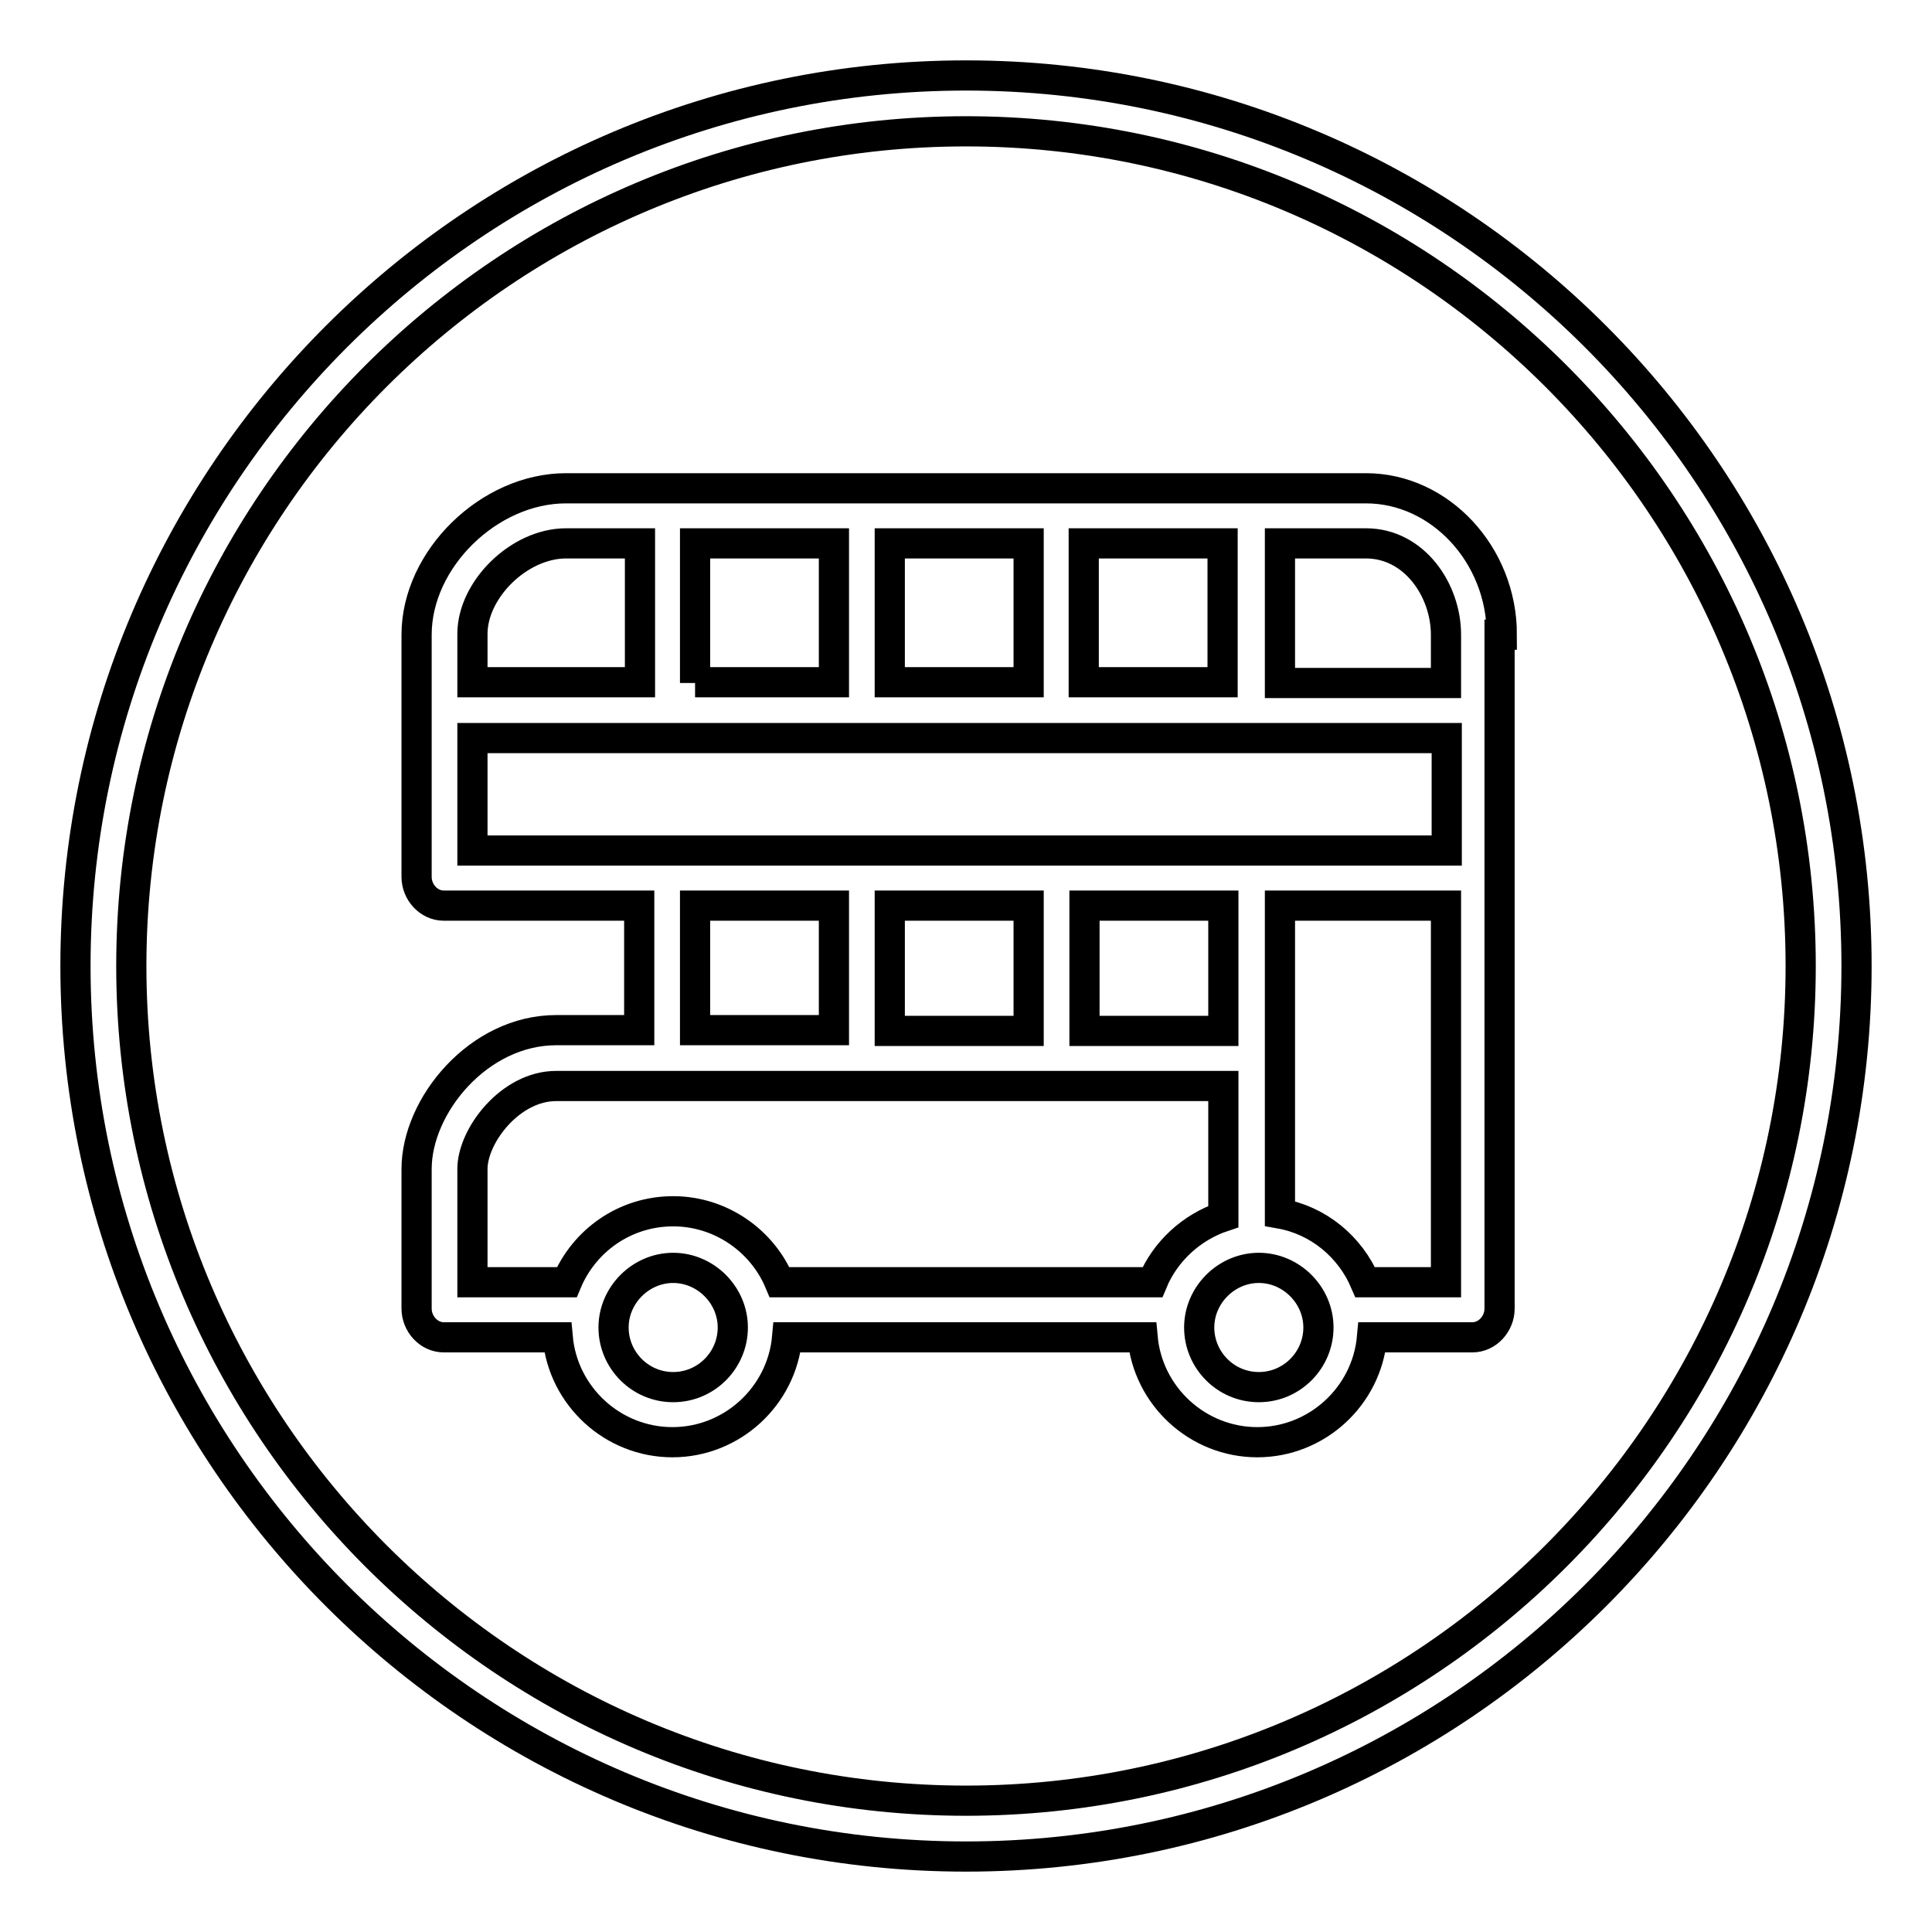 <?xml version="1.0" encoding="utf-8"?>
<!-- Svg Vector Icons : http://www.onlinewebfonts.com/icon -->
<!DOCTYPE svg PUBLIC "-//W3C//DTD SVG 1.1//EN" "http://www.w3.org/Graphics/SVG/1.1/DTD/svg11.dtd">
<svg version="1.1" xmlns="http://www.w3.org/2000/svg" xmlns:xlink="http://www.w3.org/1999/xlink" x="0px" y="0px" viewBox="0 0 256 256" enable-background="new 0 0 256 256" xml:space="preserve">
<g> <path stroke-width="4" fill-opacity="0" stroke="#000000"  d="M128,10C62.9,10,10,62.9,10,128c0,65.1,52.9,118,118,118c65.1,0,118-52.9,118-118C246,62.9,193.1,10,128,10 z M128,238.6C67,238.6,17.4,189,17.4,128C17.4,67,67,17.4,128,17.4c61,0,110.6,49.6,110.6,110.6C238.6,189,189,238.6,128,238.6z  M199,84.1c0-10.6-8.2-19.4-18-19.4H75c-10.2,0-19.8,9.4-19.8,19.4v32.1c0,2,1.6,3.8,3.6,3.8h25.9v16.5H73.7 c-10.3,0-18.5,10-18.5,18.4v18.5c0,2,1.6,3.8,3.6,3.8h15.1c0.7,7.8,7.3,13.9,15.2,13.9s14.5-6.1,15.2-13.9h47.1 c0.7,7.8,7.3,13.9,15.2,13.9s14.5-6.1,15.2-13.9h13.3c2,0,3.6-1.8,3.6-3.8V84.1L199,84.1z M191.6,84.1v6.4h-22V72H181 C187.4,72,191.6,78.2,191.6,84.1z M92.1,90.5V72h18.4v18.4H92.1z M117.9,72h18.4v18.4h-18.4V72z M143.6,72h18.4v18.4h-18.4V72z  M75,72h9.8v18.4H62.6v-6.4C62.6,78.1,68.8,72,75,72z M92.1,120h18.4v16.5H92.1V120z M162.1,136.6h-18.4V120h18.4V136.6z  M136.3,136.6h-18.4V120h18.4V136.6z M62.6,154.9c0-4.4,5-11,11.1-11h88.4v17.3c-4.2,1.4-7.7,4.6-9.4,8.7h-49.4 c-2.3-5.5-7.8-9.4-14.1-9.4c-6.4,0-11.8,3.9-14.1,9.4H62.6L62.6,154.9L62.6,154.9z M89.2,183.8c-4.4,0-7.9-3.6-7.9-7.9 s3.6-7.9,7.9-7.9s7.9,3.6,7.9,7.9S93.6,183.8,89.2,183.8z M166.8,183.8c-4.4,0-7.9-3.6-7.9-7.9s3.6-7.9,7.9-7.9s7.9,3.6,7.9,7.9 S171.2,183.8,166.8,183.8z M191.6,169.9h-10.7c-2-4.7-6.2-8.2-11.3-9.1V120h22V169.9z M62.6,112.7V97.8h129.1v14.9H62.6z"/></g>
</svg>